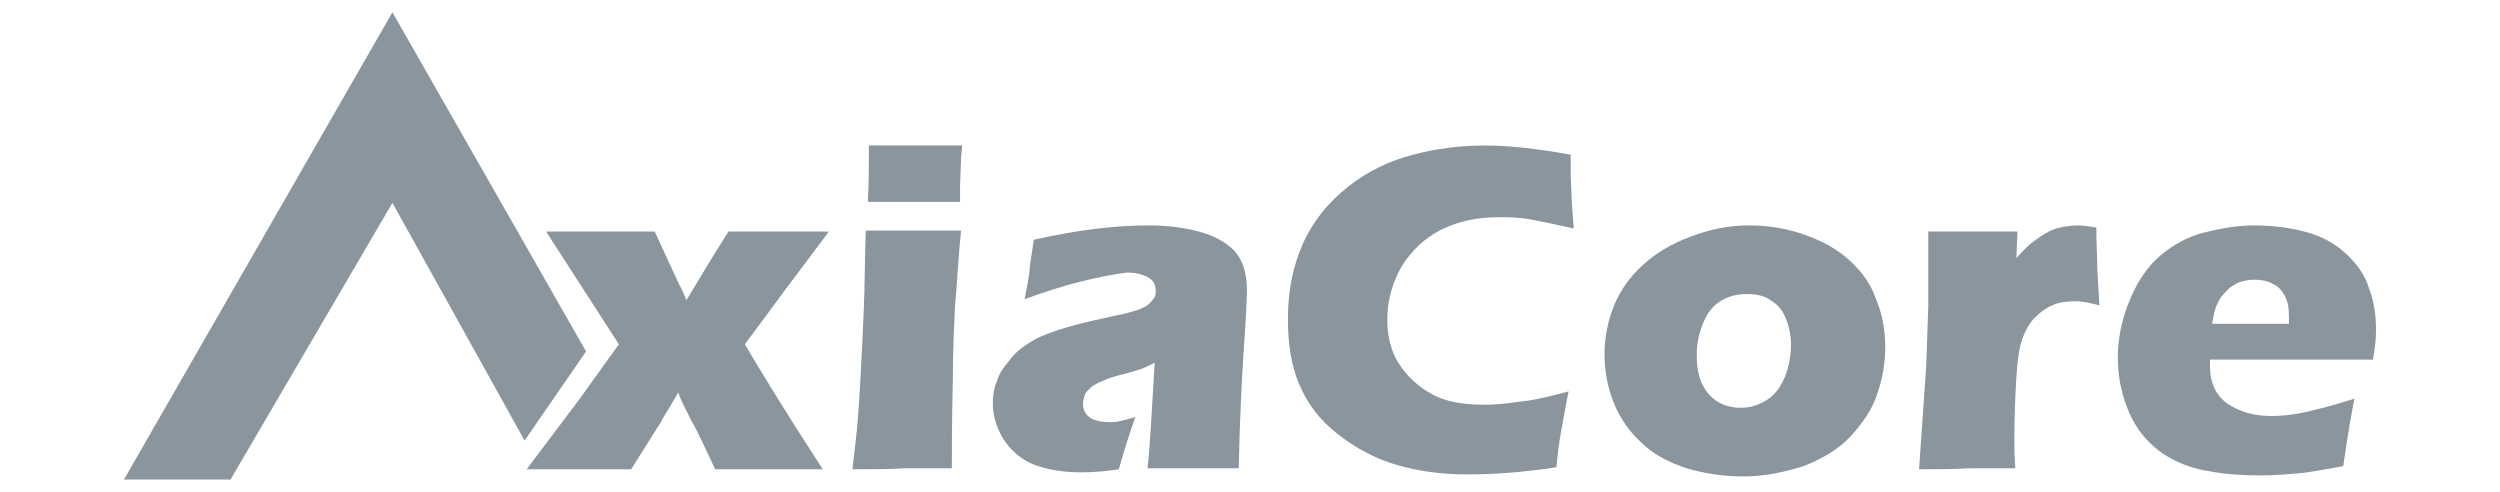 <?xml version="1.0" encoding="utf-8"?>
<!-- Generator: Adobe Illustrator 18.1.0, SVG Export Plug-In . SVG Version: 6.00 Build 0)  -->
<!DOCTYPE svg PUBLIC "-//W3C//DTD SVG 1.1//EN" "http://www.w3.org/Graphics/SVG/1.1/DTD/svg11.dtd">
<svg version="1.1" id="Capa_1" xmlns="http://www.w3.org/2000/svg" xmlns:xlink="http://www.w3.org/1999/xlink" x="0px" y="0px"
	 viewBox="0 0 244 48" enable-background="new 0 0 244 48" xml:space="preserve">
<g>
	<polygon fill="#8A959E" points="57.2,34.3 51.2,43 38.3,19.8 22.5,46.8 12.1,46.8 38.3,1.2 	"/>
	<g>
		<path fill="#8A959E" d="M51.4,45.8l5.2-6.9l3.8-5.3l-7.1-11c2.2,0,4.1,0,5.7,0c2,0,3.6,0,4.9,0l2.4,5.2c0.2,0.3,0.4,0.8,0.7,1.5
			c1.2-2,2.5-4.2,4.1-6.7c1.3,0,3,0,4.8,0c1.7,0,3.4,0,5,0l-3.6,4.8c-0.7,0.9-2.2,3-4.6,6.2c1.4,2.4,3.9,6.5,7.6,12.2
			c-1.7,0-3.4,0-5.1,0c-2,0-3.8,0-5.4,0c-1-2.1-1.7-3.7-2.3-4.7c-0.5-1-1-1.9-1.3-2.8l-0.7,1.2c-0.2,0.4-0.6,0.9-1,1.7l-2.9,4.6
			c-1.6,0-3.2,0-4.8,0C55,45.8,53.2,45.8,51.4,45.8z"/>
		<path fill="#8A959E" d="M83.2,45.8c0.2-1.8,0.4-3.4,0.5-4.6c0.1-1.2,0.2-2.7,0.3-4.6c0.1-1.9,0.2-3.9,0.3-6.2
			c0.1-2.3,0.1-4.9,0.2-7.9c2,0,3.5,0,4.7,0c1.1,0,2.6,0,4.6,0c-0.3,2.9-0.4,5.4-0.6,7.5c-0.1,2.2-0.2,4.5-0.2,6.9
			c-0.1,4.3-0.1,7.2-0.1,8.8c-1.8,0-3.3,0-4.7,0C87,45.8,85.3,45.8,83.2,45.8z M84.7,19.7c0.1-1.8,0.1-3.2,0.1-4.3
			c0-0.3,0-0.7,0-1.2c1.8,0,3.4,0,4.6,0c1.7,0,3.2,0,4.5,0c0,0.5-0.1,0.9-0.1,1.2l-0.1,2.8c0,0.4,0,0.9,0,1.5c-1.5,0-2.9,0-4.3,0
			C87.9,19.7,86.3,19.7,84.7,19.7z"/>
		<path fill="#8A959E" d="M100,29.2c0.3-1.5,0.5-2.5,0.5-3.1c0.1-0.6,0.2-1.5,0.4-2.7c4.4-1,8.1-1.4,11.2-1.4c1.8,0,3.4,0.2,4.9,0.6
			c1.5,0.4,2.6,1,3.5,1.9c0.8,0.9,1.2,2.2,1.2,3.8c0,0.8-0.1,2.8-0.3,5.7c-0.2,3-0.4,6.9-0.5,11.7c-1.5,0-3,0-4.4,0
			c-1.4,0-2.9,0-4.5,0c0.2-1.7,0.4-5.1,0.7-10.3c-0.6,0.3-1,0.5-1.3,0.6c-0.3,0.1-0.9,0.3-1.7,0.5c-0.8,0.2-1.5,0.4-1.9,0.6
			c-0.5,0.2-0.9,0.4-1.2,0.6c-0.3,0.3-0.6,0.5-0.7,0.8c-0.1,0.3-0.2,0.6-0.2,0.9c0,0.5,0.2,1,0.6,1.3s1.1,0.5,2,0.5
			c0.3,0,0.7,0,1-0.1c0.4-0.1,0.9-0.2,1.5-0.4c-0.4,1.2-1,2.9-1.6,5.1c-1.3,0.2-2.5,0.3-3.7,0.3c-1.9,0-3.4-0.3-4.7-0.8
			c-1.2-0.5-2.2-1.4-2.9-2.5c-0.7-1.2-1-2.3-1-3.5c0-0.7,0.1-1.4,0.4-2.1c0.2-0.7,0.6-1.3,1.2-2c0.5-0.7,1.1-1.2,1.9-1.7
			c0.7-0.5,1.7-0.9,2.9-1.3c1.2-0.4,2.8-0.8,4.7-1.2c0.8-0.2,1.5-0.3,2.2-0.5c0.7-0.2,1.1-0.3,1.4-0.5c0.3-0.1,0.5-0.3,0.7-0.5
			c0.2-0.2,0.3-0.4,0.4-0.5c0.1-0.2,0.1-0.4,0.1-0.6c0-0.6-0.2-1-0.7-1.3c-0.5-0.3-1.2-0.5-2.1-0.5C107,27,103.8,27.8,100,29.2z"/>
		<path fill="#8A959E" d="M153.1,38.2c-0.2,0.9-0.4,2.1-0.7,3.7c-0.3,1.6-0.4,2.8-0.5,3.7c-3.2,0.5-6.1,0.7-8.7,0.7
			c-2.5,0-4.7-0.3-6.8-0.9c-2.1-0.6-4-1.6-5.8-3c-1.8-1.4-3-3-3.8-4.9c-0.8-1.9-1.1-4-1.1-6.4c0-2.7,0.5-5.2,1.5-7.4
			c1-2.2,2.5-4,4.4-5.5c1.9-1.5,4-2.5,6.3-3.1c2.3-0.6,4.6-0.9,7.1-0.9c2.2,0,5,0.3,8.3,0.9l0,1.9c0,0.8,0.1,1.7,0.1,2.7l0.2,2.6
			c-1.8-0.4-3.2-0.7-4.3-0.9c-1.1-0.2-2.1-0.2-3.1-0.2c-2,0-3.9,0.4-5.5,1.2c-1.6,0.8-2.9,2-3.9,3.6c-0.9,1.6-1.4,3.3-1.4,5.2
			c0,1.7,0.4,3.2,1.2,4.4c0.8,1.2,1.9,2.2,3.2,2.9c1.3,0.7,3,1,5,1c1.1,0,2.2-0.1,3.5-0.3C149.6,39.1,151.2,38.7,153.1,38.2z"/>
		<path fill="#8A959E" d="M170.7,22c1.9,0,3.7,0.3,5.4,0.9c1.7,0.6,3.2,1.4,4.4,2.5c1.2,1.1,2.1,2.3,2.6,3.8c0.6,1.4,0.9,3,0.9,4.7
			c0,1.6-0.3,3.2-0.8,4.6c-0.5,1.5-1.4,2.8-2.6,4.1c-1.2,1.3-2.8,2.2-4.6,2.9c-1.9,0.6-3.8,1-5.9,1c-1.9,0-3.8-0.3-5.5-0.8
			c-1.8-0.6-3.3-1.4-4.4-2.5c-1.2-1.1-2.1-2.4-2.7-3.9c-0.6-1.5-0.9-3.1-0.9-4.7c0-1.6,0.3-3.2,0.9-4.7c0.6-1.5,1.5-2.8,2.8-4
			c1.3-1.2,2.8-2.1,4.7-2.8C166.8,22.4,168.7,22,170.7,22z M170.5,28.7c-1,0-1.8,0.2-2.6,0.7c-0.8,0.5-1.3,1.2-1.7,2.2
			c-0.4,1-0.6,2-0.6,3.1c0,1.7,0.4,2.9,1.2,3.8c0.8,0.9,1.9,1.3,3.1,1.3c1,0,1.8-0.3,2.6-0.8c0.8-0.5,1.3-1.3,1.7-2.2
			c0.4-1,0.6-2.1,0.6-3.2c0-0.9-0.2-1.8-0.5-2.5c-0.3-0.8-0.8-1.4-1.5-1.8C172.3,28.9,171.5,28.7,170.5,28.7z"/>
		<path fill="#8A959E" d="M187.3,45.8l0.7-10.1l0.2-5.8c0-1,0-2.1,0-3.2c0-1.1,0-2.5,0-4.1c1.8,0,3.3,0,4.4,0c1.3,0,2.7,0,4.3,0
			l-0.1,2.6c0.6-0.7,1.1-1.2,1.5-1.5c0.4-0.3,0.8-0.6,1.3-0.9c0.5-0.3,1-0.5,1.5-0.6c0.5-0.1,1.1-0.2,1.7-0.2c0.5,0,1.2,0.1,1.8,0.2
			c0,1.6,0.1,3,0.1,4.1l0.2,3.5c-0.8-0.2-1.6-0.4-2.3-0.4c-0.9,0-1.7,0.1-2.3,0.4c-0.7,0.3-1.2,0.7-1.7,1.2c-0.5,0.5-0.9,1.2-1.2,2
			c-0.3,0.8-0.5,2.1-0.6,3.8c-0.1,1.7-0.2,3.7-0.2,6c0,0.8,0,1.8,0.1,2.9c-1.5,0-2.9,0-4.4,0C190.6,45.8,189,45.8,187.3,45.8z"/>
		<path fill="#8A959E" d="M229.8,38.9c-0.2,0.9-0.6,3.1-1.1,6.6c-1.8,0.3-3.2,0.6-4.4,0.7c-1.2,0.1-2.4,0.2-3.6,0.2
			c-1.8,0-3.5-0.1-5-0.4c-1.5-0.2-2.8-0.7-3.9-1.3c-1.1-0.6-2-1.4-2.8-2.4c-0.7-0.9-1.3-2.1-1.7-3.4c-0.4-1.3-0.6-2.6-0.6-4
			c0-1.9,0.4-3.8,1.2-5.7c0.8-1.9,1.8-3.3,3-4.3c1.2-1,2.6-1.8,4.2-2.2c1.6-0.4,3.2-0.7,4.9-0.7c1.7,0,3.4,0.2,4.9,0.6
			c1.6,0.4,2.9,1.1,4,2.1c1.1,1,1.9,2.1,2.3,3.4c0.5,1.3,0.7,2.6,0.7,4.1c0,0.9-0.1,1.8-0.3,2.9l-15.9,0c0,0.2,0,0.5,0,0.7
			c0,1.6,0.6,2.8,1.7,3.6c1.2,0.8,2.6,1.2,4.3,1.2c1,0,2.1-0.1,3.4-0.4C226.4,39.9,228,39.5,229.8,38.9z M215.9,31.6h7.5
			c0-0.3,0-0.5,0-0.7c0-0.8-0.1-1.5-0.4-2c-0.3-0.6-0.7-1-1.2-1.2c-0.5-0.3-1.1-0.4-1.8-0.4c-0.5,0-0.9,0.1-1.3,0.2
			c-0.4,0.1-0.8,0.4-1.1,0.6c-0.3,0.3-0.6,0.6-0.9,1c-0.2,0.4-0.4,0.7-0.5,1.1C216.1,30.5,216,31,215.9,31.6z"/>
	</g>
</g>
</svg>
